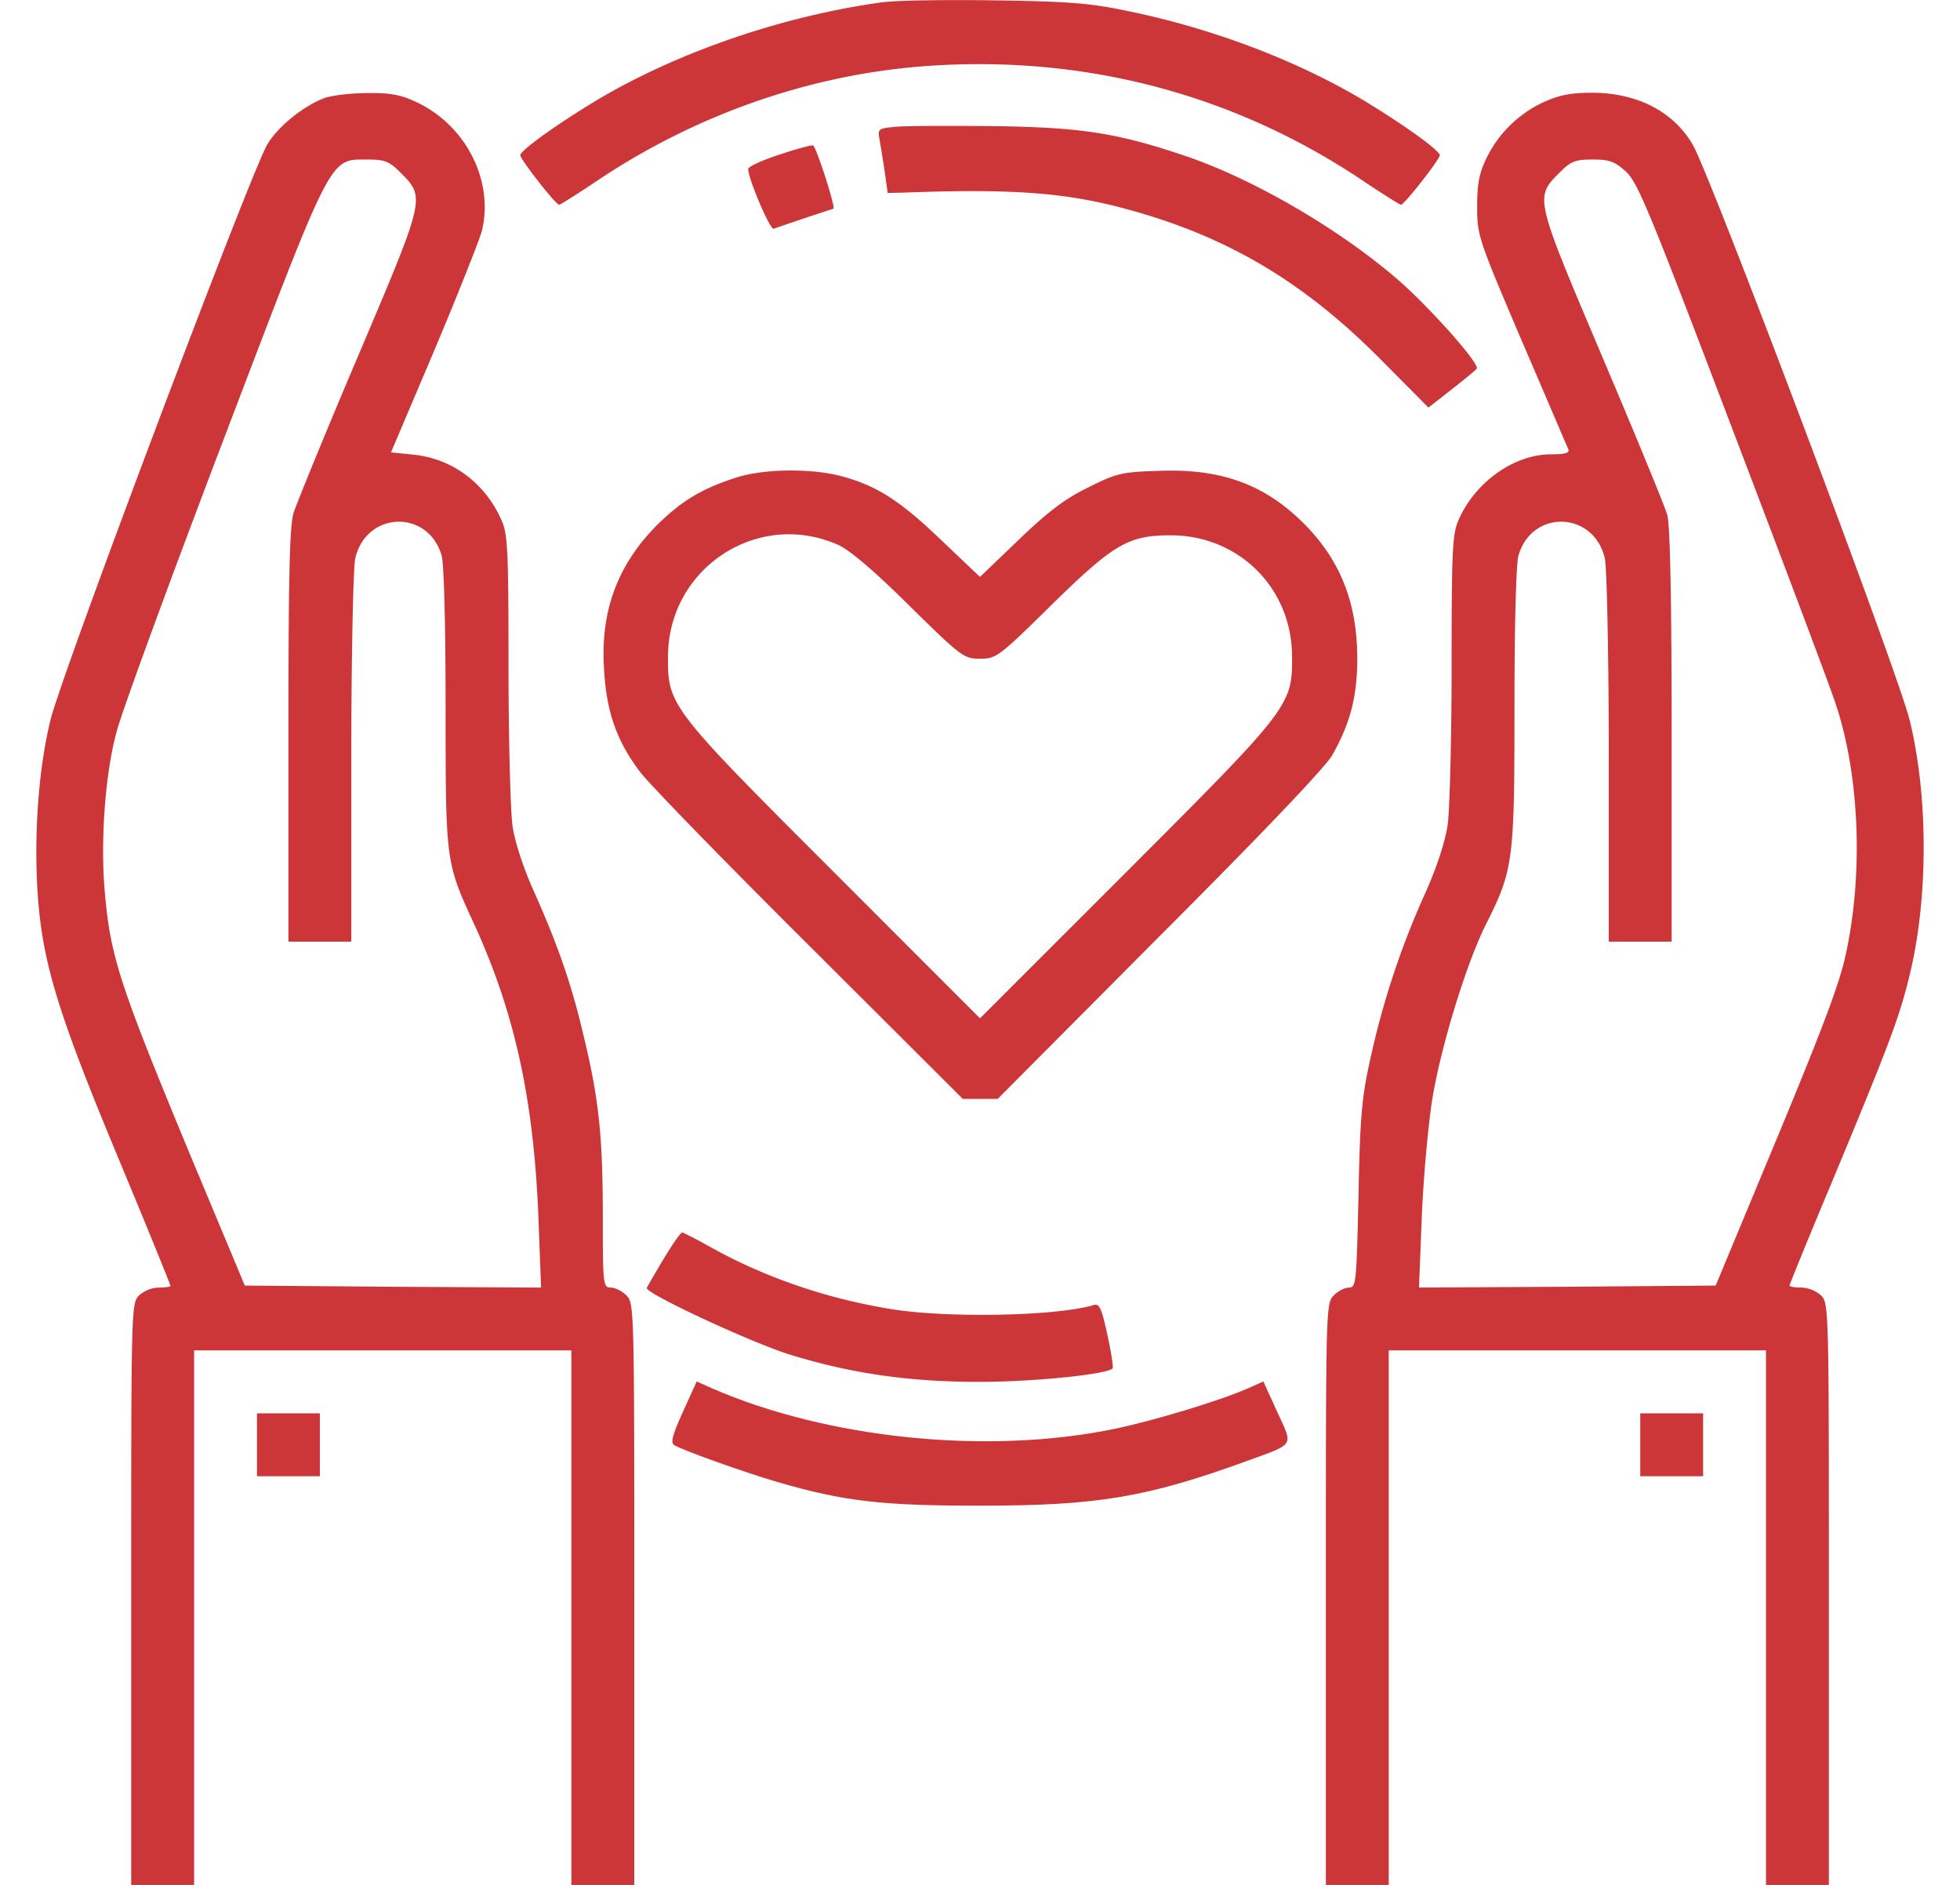 <svg width="52" height="50" fill="none" xmlns="http://www.w3.org/2000/svg"><path d="M23.395.062c-2.649.365-5.453 1.335-7.58 2.607-1.053.636-2.012 1.324-2.012 1.449 0 .104.938 1.313 1.032 1.313.031 0 .51-.302 1.053-.667 2.659-1.772 5.734-2.825 8.841-3.023 4.118-.261 8.007.771 11.385 3.023.542.365 1.022.667 1.053.667.094 0 1.032-1.209 1.032-1.313 0-.125-.959-.813-2.012-1.45-1.741-1.042-3.94-1.887-6.172-2.356-1.084-.229-1.564-.27-3.597-.302-1.293-.02-2.648 0-3.023.052zM8.621 2.596c-.563.208-1.25.76-1.532 1.24-.449.772-5.474 14.086-5.755 15.284C1.02 20.413.896 22.154 1 23.718c.125 1.794.521 3.118 2.106 6.923.782 1.877 1.418 3.44 1.418 3.472 0 .02-.146.042-.313.042a.834.834 0 00-.521.208c-.209.209-.209.344-.209 7.924v7.715H5.15v-14.18h10.009v14.18h1.668v-7.715c0-7.58 0-7.715-.208-7.924-.115-.114-.302-.208-.417-.208-.198 0-.209-.073-.209-1.856 0-2.169-.104-3.16-.521-4.869-.323-1.376-.698-2.43-1.345-3.868-.25-.574-.47-1.23-.532-1.668-.052-.396-.104-2.294-.104-4.212 0-3.149-.02-3.535-.198-3.91-.438-.97-1.303-1.606-2.315-1.71L10.373 12l1.147-2.7c.625-1.481 1.188-2.91 1.261-3.16.334-1.334-.417-2.815-1.73-3.43-.418-.198-.7-.25-1.314-.24-.428 0-.928.063-1.116.126zm2.002 1.98c.667.668.667.647-1.105 4.828-.876 2.053-1.647 3.951-1.73 4.201-.105.365-.136 1.648-.136 5.922v5.453H9.32V20.1c0-2.679.052-5.056.104-5.285.292-1.262 1.94-1.314 2.294-.073.062.23.104 1.876.104 4.034 0 4.098 0 4.098.761 5.745 1.074 2.346 1.574 4.64 1.7 7.736l.072 1.898-3.93-.021-3.93-.032-1.46-3.492c-1.898-4.577-2.117-5.265-2.263-7.048-.104-1.324.021-3.055.324-4.16.135-.521 1.407-3.993 2.825-7.715 2.92-7.663 2.804-7.455 3.826-7.455.459 0 .574.042.876.344zM40.952 2.71a3.158 3.158 0 00-1.512 1.48c-.198.407-.25.678-.25 1.294 0 .76.031.854 1.178 3.544.657 1.522 1.21 2.826 1.24 2.888.042.104-.093.136-.458.136-.97 0-1.992.72-2.44 1.71-.177.385-.198.75-.198 3.92 0 1.918-.052 3.816-.104 4.201-.073.46-.292 1.147-.626 1.877a21.987 21.987 0 00-1.428 4.337c-.23 1.032-.271 1.554-.313 3.639-.052 2.283-.062 2.419-.25 2.419-.115 0-.292.093-.407.208-.208.209-.208.344-.208 7.924v7.715h1.668v-14.18h10.009v14.18h1.668v-7.715c0-7.58 0-7.715-.209-7.924a.834.834 0 00-.52-.208c-.168 0-.314-.021-.314-.053 0-.03.47-1.188 1.053-2.575 1.627-3.91 1.856-4.524 2.138-5.682.49-2.033.49-4.702 0-6.724-.282-1.2-5.297-14.492-5.755-15.274-.511-.887-1.47-1.377-2.649-1.387-.604 0-.896.063-1.313.25zm2.2 1.856c.312.302.646 1.126 2.846 6.912 1.376 3.608 2.606 6.871 2.721 7.246.625 1.908.72 4.536.23 6.683-.178.782-.668 2.065-2.086 5.463l-1.345 3.232-3.94.032-3.931.02.073-1.845c.041-1.021.166-2.44.281-3.159.23-1.407.918-3.638 1.428-4.64.72-1.438.751-1.667.751-5.723 0-2.169.042-3.816.105-4.045.354-1.241 2.001-1.189 2.293.073.052.229.104 2.606.104 5.286v4.879h1.668v-5.453c0-3.649-.041-5.578-.114-5.86-.063-.229-.845-2.126-1.73-4.211-1.794-4.233-1.794-4.212-1.127-4.88.303-.302.417-.344.876-.344s.584.053.897.334z" fill="#CC3638"/><path d="M23.728 3.367c-.438.042-.448.052-.386.375.032.188.094.563.136.855l.073.522.417-.01c3.17-.115 4.545.01 6.464.594 2.387.73 4.274 1.897 6.182 3.815l1.283 1.293.615-.48c.334-.26.636-.51.667-.552.084-.136-1.314-1.7-2.148-2.408-1.574-1.345-3.836-2.649-5.609-3.243-1.793-.604-2.742-.75-5.056-.782-1.2-.01-2.388-.01-2.638.021zm-3.065.74c-.448.146-.813.313-.813.376 0 .26.583 1.626.677 1.584a84.725 84.725 0 011.585-.531c.063-.021-.459-1.658-.542-1.679-.063-.01-.47.104-.907.25zm-1.126 8.56c-.917.292-1.46.626-2.095 1.251-1.053 1.053-1.512 2.283-1.418 3.806.062 1.146.323 1.907.948 2.741.25.334 2.284 2.42 4.515 4.64l4.056 4.045h.927l4.284-4.306c2.711-2.71 4.4-4.483 4.588-4.806.48-.845.667-1.564.667-2.565 0-1.48-.448-2.617-1.418-3.586-1.042-1.043-2.2-1.46-3.837-1.397-.99.031-1.136.062-1.876.438-.605.291-1.064.635-1.846 1.386l-1.032.99-1.021-.969c-1.106-1.063-1.731-1.46-2.68-1.71-.813-.208-2.044-.188-2.763.042zm2.69 1.783c.313.135.96.688 1.898 1.616 1.386 1.366 1.449 1.407 1.876 1.407.428 0 .49-.041 1.877-1.407 1.668-1.637 2.054-1.866 3.18-1.866 1.814 0 3.221 1.407 3.221 3.221.01 1.293-.062 1.376-4.42 5.734L26 27.013l-3.857-3.858c-4.358-4.358-4.431-4.441-4.42-5.734 0-2.346 2.376-3.91 4.503-2.971zm-4.619 18.944c-.23.375-.427.73-.448.771-.052.136 2.7 1.418 3.774 1.762 1.616.5 3.16.73 5.046.73 1.428 0 3.378-.198 3.535-.355.03-.02-.032-.427-.136-.896-.146-.678-.209-.824-.344-.793-.98.303-3.9.355-5.38.115-1.751-.282-3.43-.865-4.88-1.689-.343-.188-.645-.344-.677-.344-.041 0-.26.313-.49.699z" fill="#CC3638"/><path d="M18.119 37.45c-.282.625-.334.823-.23.885.22.136 1.825.71 2.742.98 1.762.511 2.753.626 5.37.626 3.117 0 4.42-.219 7.09-1.189 1.282-.469 1.22-.375.792-1.303l-.365-.803-.396.178c-.793.344-2.513.865-3.576 1.084-3.357.688-7.58.26-10.666-1.084l-.396-.178-.365.803zm-11.302.875v.834h1.669v-1.668H6.817v.834zm36.7 0v.834h1.668v-1.668h-1.668v.834z" fill="#CC3638"/></svg>